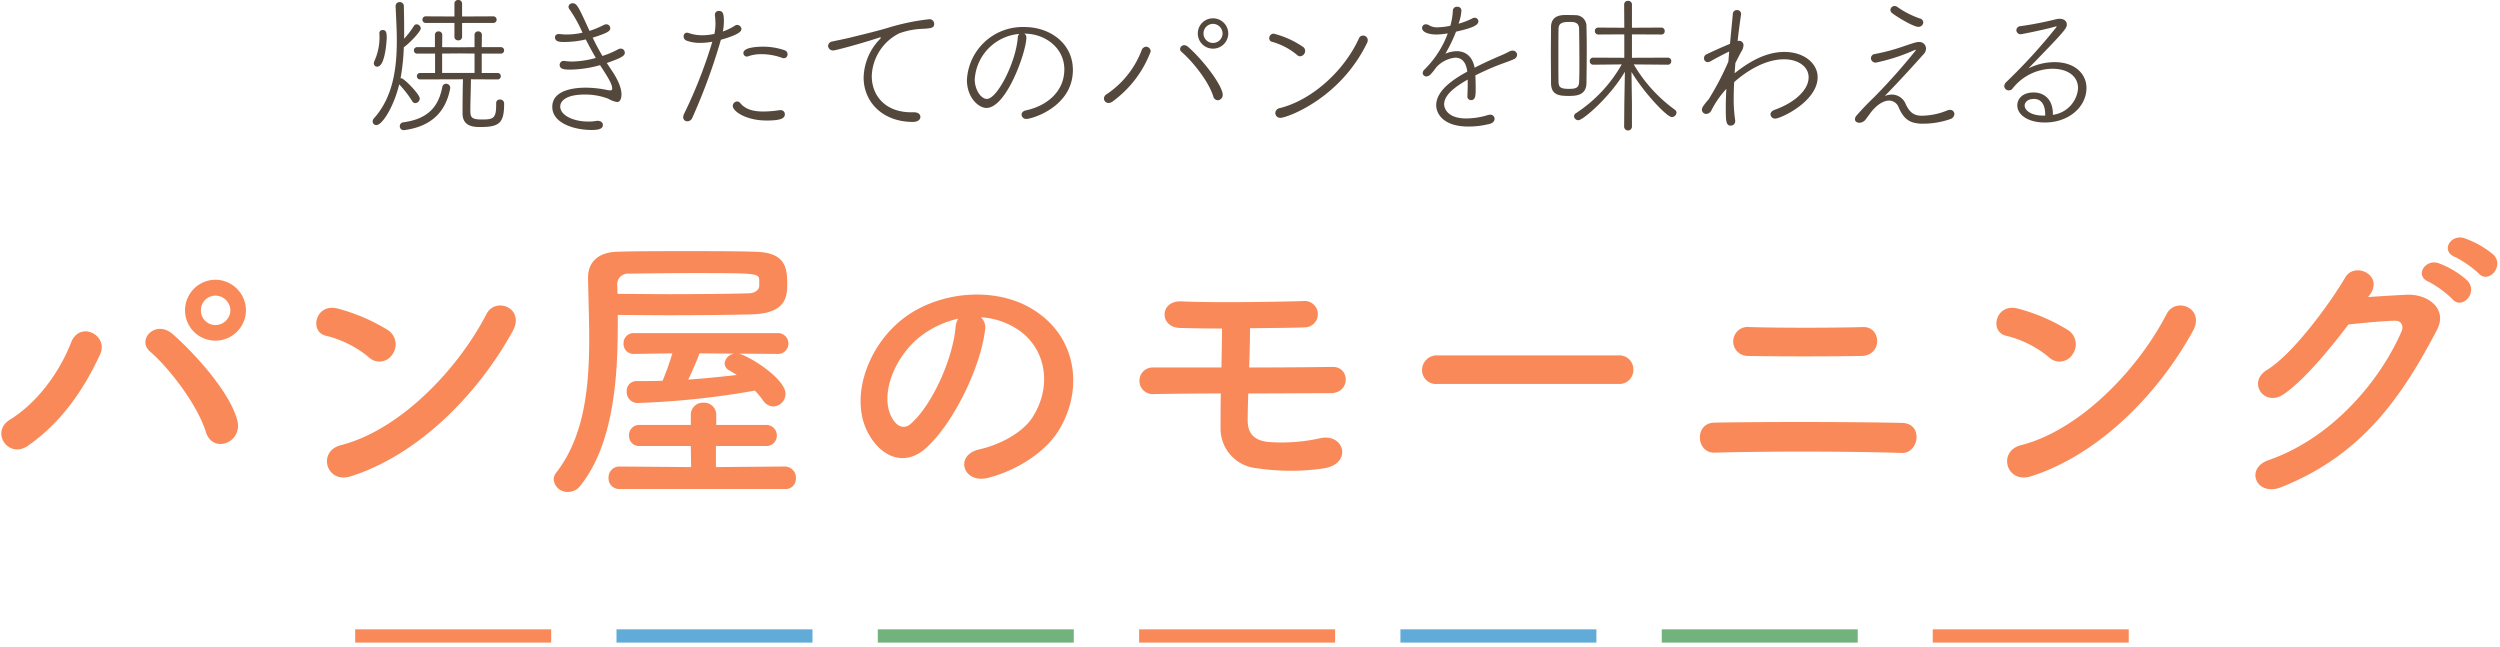 <svg xmlns="http://www.w3.org/2000/svg" xmlns:xlink="http://www.w3.org/1999/xlink" width="433" height="112" viewBox="0 0 433 112">
  <defs>
    <clipPath id="clip-path">
      <rect id="Rectangle_6182" data-name="Rectangle 6182" width="433" height="112" transform="translate(-9458 8645)" fill="#fff" stroke="#707070" stroke-width="1"/>
    </clipPath>
  </defs>
  <g id="scene_text04" transform="translate(9458 -8645)">
    <g id="Mask_Group_2142" data-name="Mask Group 2142" clip-path="url(#clip-path)">
      <g id="Group_6143" data-name="Group 6143">
        <rect id="Rectangle_6109" data-name="Rectangle 6109" width="33.944" height="2.298" transform="translate(-9170.186 8754)" fill="#72b27c"/>
        <rect id="Rectangle_6110" data-name="Rectangle 6110" width="33.944" height="2.298" transform="translate(-9215.445 8754)" fill="#61abd8"/>
        <rect id="Rectangle_6111" data-name="Rectangle 6111" width="33.944" height="2.298" transform="translate(-9260.705 8754)" fill="#f98958"/>
        <rect id="Rectangle_6112" data-name="Rectangle 6112" width="33.944" height="2.298" transform="translate(-9305.965 8754)" fill="#72b27c"/>
        <rect id="Rectangle_6113" data-name="Rectangle 6113" width="33.944" height="2.298" transform="translate(-9351.223 8754)" fill="#61abd8"/>
        <rect id="Rectangle_6114" data-name="Rectangle 6114" width="33.944" height="2.298" transform="translate(-9396.481 8754)" fill="#f98958"/>
        <rect id="Rectangle_6119" data-name="Rectangle 6119" width="33.944" height="2.298" transform="translate(-9123.248 8754)" fill="#f98958"/>
      </g>
      <path id="Path_27525" data-name="Path 27525" d="M-172.4-29.25a5.335,5.335,0,0,0-5.3-5.3,5.292,5.292,0,0,0-5.25,5.3A5.249,5.249,0,0,0-177.7-24,5.292,5.292,0,0,0-172.4-29.25Zm-1.5,19.05c-1.2-4.6-6.8-11.05-11.15-14.9-3-2.65-6.35.95-3.95,3,3.25,2.8,8.15,9.1,9.65,13.9C-178.15-4.3-172.9-6.35-173.9-10.2Zm-36.25,4.4c5.7-4,9.6-9.55,12.5-15.85,1.5-3.3-3.55-5.9-5.05-2-2.05,5.25-5.9,10.45-10.6,13.35C-216.75-8.15-213.5-3.45-210.15-5.8Zm35.05-23.45a2.6,2.6,0,0,1-2.6,2.55,2.518,2.518,0,0,1-2.5-2.55,2.518,2.518,0,0,1,2.5-2.55A2.6,2.6,0,0,1-175.1-29.25Zm48.9,3.6c2.2-3.95-2.95-6.05-4.55-2.95-5.05,9.8-15.15,20.15-25.2,22.7-4.15,1.05-2.55,6.75,1.7,5.4C-142.75-4.15-132.4-14.4-126.2-25.65Zm-20.85,4.05a2.956,2.956,0,0,0-.65-4.15,31.711,31.711,0,0,0-8.8-3.8c-3.8-1.05-5.05,4-2.05,4.7a18.455,18.455,0,0,1,7.4,3.7A2.648,2.648,0,0,0-147.05-21.6Zm66.7-.1a1.786,1.786,0,0,0,1.9-1.8,1.786,1.786,0,0,0-1.9-1.8h-24.9A1.717,1.717,0,0,0-107-23.5a1.717,1.717,0,0,0,1.75,1.8l6.7-.1a42.577,42.577,0,0,1-1.7,4.75c-1.55.05-3.05.05-4.5.05h-.05a1.682,1.682,0,0,0-1.65,1.85,1.875,1.875,0,0,0,1.9,1.95,142.724,142.724,0,0,0,20.3-2.15,14.854,14.854,0,0,1,1.4,1.7,2.249,2.249,0,0,0,1.8,1.05,2.2,2.2,0,0,0,2.1-2.2c0-2.25-4.85-5.7-7.6-6.8l-.45-.15ZM-108-28.45c2.7,0,5.7.05,8.75.05,5.2,0,10.5-.05,14.4-.15,5.8-.15,6.2-2.85,6.2-5.2,0-3.05-.4-5.55-5.65-5.65-3.25-.1-7.65-.1-12-.1s-8.65,0-11.8.1c-3.45.1-5.05,1.95-5.05,4.45v.1c.05,3.4.2,6.95.2,10.55,0,8.4-.85,16.9-5.7,23.15A1.841,1.841,0,0,0-119.1.1a2.387,2.387,0,0,0,2.5,2.1,2.619,2.619,0,0,0,2.1-1.05c5.65-7.05,6.5-18.3,6.5-27.8ZM-79.05,1.7a1.769,1.769,0,0,0,1.9-1.85,1.929,1.929,0,0,0-1.9-2.05L-91-2.1V-5.75h8.6a1.8,1.8,0,0,0,1.95-1.8A1.811,1.811,0,0,0-82.4-9.4h-8.55v-1.7a2.082,2.082,0,0,0-2.2-2.15,2.082,2.082,0,0,0-2.2,2.15v1.7h-8.9a1.742,1.742,0,0,0-1.8,1.85,1.729,1.729,0,0,0,1.8,1.8h8.9l.05,3.65-12.4-.1a1.875,1.875,0,0,0-1.9,1.95,1.848,1.848,0,0,0,1.9,1.95ZM-108.1-33.75a1.844,1.844,0,0,1,2.05-1.85c3-.05,7.1-.1,11.2-.1,11.2,0,11.3.05,11.35,1.25v1c-.05.55-.55,1.2-1.75,1.25-3.55.1-8.75.15-14,.15-3.05,0-6.05-.05-8.8-.05Zm20.25,12a1.947,1.947,0,0,0-1.65,1.7,1.432,1.432,0,0,0,.8,1.2c.4.25.9.5,1.3.8-2.7.3-5.55.6-8.4.8.75-1.55,1.65-3.65,1.95-4.55Zm42.75-6.3a12.969,12.969,0,0,1,6.2,2c4.95,3.15,6.3,9.7,2.75,15.3-1.65,2.6-5.5,4.75-9.3,5.6-4.3,1-2.75,6.05,1.65,4.9,4.95-1.3,9.85-4.4,12.2-8.25,4.35-7.15,3.1-16.35-4.65-21-6.3-3.8-15.45-3.1-21.6,1.15C-64.55-23.7-67.9-14.4-64.75-8.2c2.2,4.3,6.4,6.25,10.25,2.7,4.8-4.45,9.3-13.9,10.1-20.25A2.5,2.5,0,0,0-45.1-28.05Zm-3.95.25a3.536,3.536,0,0,0-.45,1.55c-.5,5.4-4,13.35-7.75,16.65-1.25,1.1-2.55.35-3.3-1.1-2.1-3.85.4-10.5,5.05-14.1A16.568,16.568,0,0,1-49.05-27.8Zm45.5,12.95C-3.6-12.95-3.6-11-3.6-9A6.9,6.9,0,0,0,2.7-1.9a39.609,39.609,0,0,0,11.4.05c5.25-.7,3.8-6.2-.45-5.25a30.391,30.391,0,0,1-8.95.65C2.05-6.7,1.1-8.1,1.1-10.2c0-1.45.05-3.05.1-4.65,5,0,10-.05,14.25-.05,3.5,0,3.4-4.6.35-4.55-3.85.05-9.15.1-14.45.1.1-2.45.15-4.8.15-6.8,3.55-.05,7-.05,9.45-.15a2.286,2.286,0,1,0-.3-4.55c-5.45.15-15.75.3-21,.05-3.85-.2-3.9,4.5-.3,4.6,1.8.05,4.4.1,7.3.1,0,2-.05,4.25-.1,6.75h-11.8a2.285,2.285,0,0,0-2.4,2.3,2.3,2.3,0,0,0,2.55,2.3C-11.85-14.8-7.8-14.85-3.55-14.85Zm68.9-1.65a2.414,2.414,0,0,0,2.55-2.45,2.425,2.425,0,0,0-2.55-2.5H33.95A2.55,2.55,0,0,0,31.3-18.9a2.408,2.408,0,0,0,2.65,2.4Zm42.1-4.85c3.65-.1,3.4-5.1.25-5-5.95.15-14.2.15-19.65,0a2.512,2.512,0,1,0-.3,5C92.95-21.25,102.2-21.25,107.45-21.35Zm6.95,16.8c2.95.1,3.8-5.1.05-5.2-8.45-.2-24.2-.2-32.5-.05-3.55.05-3.2,5.3,0,5.2C90.9-4.85,104.85-4.85,114.4-4.55Zm50.4-21.1c2.2-3.95-2.95-6.05-4.55-2.95-5.05,9.8-15.15,20.15-25.2,22.7-4.15,1.05-2.55,6.75,1.7,5.4C148.25-4.15,158.6-14.4,164.8-25.65ZM143.95-21.6a2.956,2.956,0,0,0-.65-4.15,31.711,31.711,0,0,0-8.8-3.8c-3.8-1.05-5.05,4-2.05,4.7a18.455,18.455,0,0,1,7.4,3.7A2.648,2.648,0,0,0,143.95-21.6ZM214.3-35.65c1.7,1.9,4.55-1.25,2.55-3.25a15.958,15.958,0,0,0-5.05-2.85c-2.35-.75-4.15,2.25-1.6,3.25A18.207,18.207,0,0,1,214.3-35.65Zm-4.55,4.45c1.65,1.95,4.55-1.1,2.6-3.2a15.466,15.466,0,0,0-4.95-3c-2.3-.85-4.3,2.15-1.75,3.2A17.678,17.678,0,0,1,209.75-31.2ZM195.5-32c2.35-3.35-2.65-5.75-4.3-2.95-2.3,3.95-8.8,13.1-13.6,16.05-3.4,2.1-.45,6.45,2.9,4.2,3.45-2.35,7.85-7.6,11.25-12.1,2.25-.25,5.9-.6,8-.65,1.2-.05,1.6.9,1.2,1.85C197.25-17.1,189-7.15,177.9-3.3c-4.15,1.45-2.1,6.35,2.15,4.7C194.1-4.15,201-14.25,207.1-25.9c1.85-3.55-1.5-6.25-5.35-6.05-2,.1-4.45.25-6.6.4Z" transform="translate(-9243 8728)" fill="#f98958"/>
      <path id="Path_27526" data-name="Path 27526" d="M-129.064-3.172v.338c0,2.366-.52,2.522-2.522,2.522-1.872,0-1.95-.468-1.95-1.664,0-1.3.1-4.03.1-5.3l4.628.026a.538.538,0,0,0,.546-.572.532.532,0,0,0-.546-.546h-2.756v-3.354h3.3a.545.545,0,0,0,.572-.572.539.539,0,0,0-.572-.546h-3.3l.026-2.132a.6.6,0,0,0-.65-.6.593.593,0,0,0-.624.6v2.132l-2.7.026-2.912-.026.026-2.132a.615.615,0,0,0-.65-.6.593.593,0,0,0-.624.6v2.132h-3.068a.545.545,0,0,0-.572.572.539.539,0,0,0,.572.546h3.094v3.354h-2.574a.539.539,0,0,0-.572.546.545.545,0,0,0,.572.572l7.41-.026c-.052,1.222-.078,4.758-.078,5.9,0,2.34,2.028,2.366,3.068,2.366,3.146,0,4.134-.572,4.134-3.926V-3.12a.678.678,0,0,0-.728-.65A.6.6,0,0,0-129.064-3.172ZM-145.86-6.4A18.973,18.973,0,0,1-143.6-3.484a.608.608,0,0,0,.52.338.823.823,0,0,0,.78-.806c0-.728-2.73-3.51-3.2-3.51a1.126,1.126,0,0,1-.13.026,36.647,36.647,0,0,0,.572-5.382l.1-.078c.806-.572,2.834-2.626,2.834-3.2a.739.739,0,0,0-.728-.7.511.511,0,0,0-.442.26A16.145,16.145,0,0,1-145-14.3v-1.56c0-1.4-.026-2.782-.052-4.056a.694.694,0,0,0-.728-.728.668.668,0,0,0-.7.7v.052c.078,1.9.208,3.9.208,5.9,0,4.836-.65,9.75-3.926,13.442a.924.924,0,0,0-.26.6.618.618,0,0,0,.65.6C-148.72.65-146.718-2.756-145.86-6.4Zm16.276-10.634a.567.567,0,0,0,.6-.572.567.567,0,0,0-.6-.572l-5.382.026v-2.236a.627.627,0,0,0-.676-.624.62.62,0,0,0-.65.624v2.236l-4.966-.026a.545.545,0,0,0-.572.572.545.545,0,0,0,.572.572h4.966v2.444a.62.62,0,0,0,.676.572.611.611,0,0,0,.65-.572V-17.03Zm-3.224,8.658h-5.616v-3.354l2.964-.026,2.652.026ZM-137.02-5.72v-.13a.7.7,0,0,0-.728-.65.658.658,0,0,0-.65.572c-.6,3.146-2.236,5.512-6.786,6.11a.669.669,0,0,0-.572.676.669.669,0,0,0,.728.676c.078,0,.13-.026.208-.026C-139.854.78-137.722-2.028-137.02-5.72Zm-12.636-3.744c1.43,0,1.638-4.862,1.638-5.018,0-1.014-.156-1.326-.728-1.326a.525.525,0,0,0-.546.572v.052a4.025,4.025,0,0,1,.026.572,10,10,0,0,1-.858,4.108,1.172,1.172,0,0,0-.13.442A.573.573,0,0,0-149.656-9.464Zm38.584-.26c1.56,2.392,2.106,3.328,2.106,4.056,0,.234-.1.312-.338.312a2.9,2.9,0,0,1-.6-.078,18.594,18.594,0,0,0-3.64-.39c-1.56,0-5.8.234-5.8,3.328,0,2.86,3.874,4,6.786,4,1.3,0,1.976-.208,1.976-.884,0-.364-.312-.7-.91-.7a1.066,1.066,0,0,0-.286.026,7.306,7.306,0,0,1-1.3.1c-2.756,0-4.888-1.144-4.888-2.6,0-1.014,1.092-2.08,4.238-2.08a11.1,11.1,0,0,1,4.082.728,4.632,4.632,0,0,0,1.508.572c.65,0,.78-.806.78-1.326,0-1.56-1.222-3.458-1.716-4.186l-.832-1.248c2.626-.91,3.12-1.274,3.12-1.768a.7.7,0,0,0-.7-.728,1.078,1.078,0,0,0-.52.156,15.29,15.29,0,0,1-2.652,1.118c-.52-.884-1.092-1.9-1.69-3.172,2.808-.858,3.042-1.222,3.042-1.612a.677.677,0,0,0-.676-.7,1.059,1.059,0,0,0-.468.13,16.606,16.606,0,0,1-2.444,1.014c-1.924-4.212-2.184-4.784-2.912-4.784a.673.673,0,0,0-.728.6.732.732,0,0,0,.208.494,22.775,22.775,0,0,1,2.21,4,12.6,12.6,0,0,1-2.678.312,10.052,10.052,0,0,1-1.248-.078h-.182c-.442,0-.65.26-.65.546,0,.78.78.832,1.612.832a16.746,16.746,0,0,0,3.718-.442c.65,1.274,1.222,2.314,1.742,3.2a16.058,16.058,0,0,1-4.108.624,8.284,8.284,0,0,1-1.17-.078.72.72,0,0,0-.234-.026.692.692,0,0,0-.754.676c0,.754.806.832,1.872.832A20.025,20.025,0,0,0-111.072-9.724Zm19.448-4.056A82.386,82.386,0,0,1-96.512-1.3a1.459,1.459,0,0,0-.156.6.689.689,0,0,0,.728.7.929.929,0,0,0,.832-.572,101.439,101.439,0,0,0,4.966-13.546c3.3-.936,3.562-1.534,3.562-1.872a.759.759,0,0,0-.728-.7.6.6,0,0,0-.364.1,10.172,10.172,0,0,1-2.132,1.04,9.316,9.316,0,0,0,.182-1.872c0-1.248-.208-1.69-.858-1.69a.641.641,0,0,0-.7.65v.1a12.418,12.418,0,0,1,.1,1.482,8.82,8.82,0,0,1-.182,1.742,9.682,9.682,0,0,1-2.106.234,6.8,6.8,0,0,1-2.288-.364,1.018,1.018,0,0,0-.338-.078.586.586,0,0,0-.6.65.766.766,0,0,0,.442.7,6.56,6.56,0,0,0,2.418.416A11.793,11.793,0,0,0-91.624-13.78ZM-79.066-1.2a.7.7,0,0,0-.754-.728h-.156a19.112,19.112,0,0,1-2.808.234c-1.846,0-3.146-.416-4-1.456a.713.713,0,0,0-.546-.286.8.8,0,0,0-.754.78c0,.884,2.21,2.522,5.876,2.522C-79.638-.13-79.066-.572-79.066-1.2Zm-.156-9.724a.651.651,0,0,0,.624-.7.7.7,0,0,0-.494-.676,11.457,11.457,0,0,0-3.77-.624c-.78,0-3.38.078-3.38,1.092a.61.61,0,0,0,.6.624.759.759,0,0,0,.234-.052,6.551,6.551,0,0,1,2.314-.364,10.486,10.486,0,0,1,3.588.65A1.106,1.106,0,0,0-79.222-10.92ZM-55.588-.754c0-.416-.338-.806-1.092-.806h-.468c-4.654,0-6.864-3.016-6.864-6.266a8.61,8.61,0,0,1,4.758-7.41,13.211,13.211,0,0,1,4.056-.78c1.508-.078,2-.156,2-.858a.806.806,0,0,0-.858-.806,39.038,39.038,0,0,0-7.384,1.56c-2.73.78-5.044,1.3-6.344,1.638-.858.208-2.444.52-3.016.65a.85.85,0,0,0-.78.78.861.861,0,0,0,.936.78c.338,0,4.654-1.144,7.722-2.158a1.309,1.309,0,0,1,.416-.1c.052,0,.078.026.078.052q0,.078-.312.39a9.868,9.868,0,0,0-2.678,6.526c0,4.186,3.25,7.67,8.528,7.67C-55.926.1-55.588-.364-55.588-.754ZM-37.6-15.184c3.718,0,6.942,2.548,6.942,6.188,0,3.926-3.12,6.344-6.63,7.1-.546.1-.78.442-.78.754a.79.79,0,0,0,.884.728c.91,0,8.008-2.08,8.008-8.476,0-4.576-3.926-7.436-8.4-7.436A9.66,9.66,0,0,0-47.528-7.15c0,3.068,2.028,4.836,3.38,4.836,3.484,0,6.916-9.776,6.916-12.194A.726.726,0,0,0-37.6-15.184Zm-.858.052a.89.89,0,0,0-.26.65C-39.078-10.114-42.3-3.874-44.07-3.874c-1.04,0-2.106-1.612-2.106-3.38A8.425,8.425,0,0,1-38.454-15.132Zm36.192-.078a2.641,2.641,0,0,0-2.652-2.626A2.619,2.619,0,0,0-7.54-15.21a2.619,2.619,0,0,0,2.626,2.626A2.641,2.641,0,0,0-2.262-15.21ZM-4.082-3.64a.919.919,0,0,0,.858-.936c0-1.56-3.328-5.98-6.006-8.32a1.006,1.006,0,0,0-.65-.286.718.718,0,0,0-.728.676.63.63,0,0,0,.234.468c1.82,1.56,4.654,4.992,5.512,7.722A.853.853,0,0,0-4.082-3.64Zm-18.252.234A18.973,18.973,0,0,0-15.7-12.09a.833.833,0,0,0-.806-.832.9.9,0,0,0-.78.676A16.035,16.035,0,0,1-23.3-4.706a.872.872,0,0,0-.494.78.784.784,0,0,0,.806.754A1.171,1.171,0,0,0-22.334-3.406ZM-3.25-15.21a1.653,1.653,0,0,1-1.664,1.638A1.631,1.631,0,0,1-6.552-15.21a1.653,1.653,0,0,1,1.638-1.664A1.676,1.676,0,0,1-3.25-15.21Zm25.012,1.664a1.025,1.025,0,0,0,.13-.52.786.786,0,0,0-.806-.78.766.766,0,0,0-.7.442c-2.522,5.59-8.06,10.686-13.7,12.116a.916.916,0,0,0-.806.858.857.857,0,0,0,.91.832C7.826-.6,17.03-3.822,21.762-13.546Zm-11.57,2.288a.937.937,0,0,0,.858-.936.825.825,0,0,0-.338-.676A15.957,15.957,0,0,0,5.59-15.184a.775.775,0,0,0-.754.78.59.59,0,0,0,.442.624A11.6,11.6,0,0,1,9.62-11.518.819.819,0,0,0,10.192-11.258ZM35.75-15.21a17.1,17.1,0,0,1-4,6.214.936.936,0,0,0-.338.65.614.614,0,0,0,.65.572c.468,0,.832-.39,1.69-1.56a5.15,5.15,0,0,1,3.3-1.69c1.04,0,1.872.676,2.08,2.418-1.924,1.066-5.382,3.094-5.382,5.824,0,1.43,1.2,3.692,5.564,3.692A14.743,14.743,0,0,0,43.03.442c.6-.156.832-.52.832-.884a.72.72,0,0,0-.78-.7,1.442,1.442,0,0,0-.442.078,12.773,12.773,0,0,1-3.692.572c-3.406,0-3.822-1.924-3.822-2.444,0-1.82,2.34-3.276,4.082-4.29v.754c0,.676-.026,1.43-.052,2.028v.078a.62.62,0,0,0,.6.7c.832,0,.832-.832.832-2.158,0-.728-.026-1.508-.052-2.132,1.248-.624,2.678-1.274,4.03-1.794,1.378-.52,1.9-.676,2.652-1.014a.871.871,0,0,0,.546-.754.756.756,0,0,0-.78-.728,1.286,1.286,0,0,0-.624.182c-.754.416-1.56.728-2.21,1.014-1.17.52-2.5,1.118-3.744,1.768-.39-2.028-1.638-2.86-3.094-2.86a5.044,5.044,0,0,0-1.976.442,26.749,26.749,0,0,0,1.846-3.822c2.288-.52,3.874-.988,3.874-1.794a.638.638,0,0,0-.65-.624.863.863,0,0,0-.416.13,12.939,12.939,0,0,1-2.366.91,8.278,8.278,0,0,0,.494-2.288.662.662,0,0,0-.728-.65.7.7,0,0,0-.754.6,11.525,11.525,0,0,1-.442,2.7,12.58,12.58,0,0,1-2.184.26,2.715,2.715,0,0,1-1.43-.312,1.1,1.1,0,0,0-.6-.208.63.63,0,0,0-.676.624c0,.754,1.17,1.144,2.5,1.144a10.694,10.694,0,0,0,1.664-.156ZM66.3.988a.681.681,0,0,0,1.352,0V-2.964l-.078-5.59c2.106,3.536,6.11,7.826,6.994,7.826a.841.841,0,0,0,.806-.754A.634.634,0,0,0,75.088-2a25.839,25.839,0,0,1-7.124-7.852l5.9.052a.593.593,0,0,0,.6-.624.587.587,0,0,0-.6-.6L67.652-11v-4.056l5.1.026a.552.552,0,0,0,.572-.6.571.571,0,0,0-.6-.6l-5.07.026v-4.03a.627.627,0,0,0-.676-.624.627.627,0,0,0-.676.624l.026,4.03-4.5-.026a.573.573,0,0,0-.6.6.587.587,0,0,0,.6.6l4.5-.026V-11l-5.382-.026a.587.587,0,0,0-.6.6.593.593,0,0,0,.6.624l4.94-.052a24.6,24.6,0,0,1-7.93,8.45.64.64,0,0,0-.338.52.764.764,0,0,0,.754.7c.806,0,5.46-4,8.06-8.4l-.1,5.642ZM53.638-6.552c.052,1.924,1.274,2.158,3.016,2.158,1.2,0,3.068-.026,3.12-2.184.026-1.638.052-3.978.052-6.11,0-1.4-.026-2.7-.052-3.692a1.882,1.882,0,0,0-1.9-2c-.572-.026-1.118-.026-1.638-.026-.832,0-2.548.026-2.6,2.054,0,1.248-.026,3.042-.026,4.862C53.612-9.7,53.638-7.878,53.638-6.552ZM58.5-6.838c-.026,1.066-.572,1.222-1.794,1.222-1.508,0-1.742-.364-1.768-1.2-.026-1.014-.026-2.418-.026-3.874,0-1.95,0-4,.026-5.3,0-1.066.754-1.222,1.95-1.222.728,0,1.612.052,1.612,1.222.026,1.352.052,3.64.052,5.746C58.552-8.944,58.552-7.748,58.5-6.838Zm26.858.052c.988-.884,4.628-3.952,8.632-3.952,2.5,0,4.264,1.3,4.264,3.12,0,2.236-2.5,4.42-5.85,5.616-.52.182-.754.494-.754.806a.788.788,0,0,0,.832.728c.936,0,7.332-2.964,7.332-7.176,0-2.366-2.34-4.368-5.746-4.368-3.25,0-6.136,1.716-8.632,3.692l.13-1.768c.494-.988.884-1.742,1.04-2a2.073,2.073,0,0,0,.364-1.066.73.73,0,0,0-.754-.78.885.885,0,0,0-.26.026c.208-1.9.442-3.536.6-4.654v-.078a.675.675,0,0,0-.728-.624.683.683,0,0,0-.7.65l-.494,5.2c-1.4.572-2.938,1.274-4.082,1.82a.7.7,0,0,0-.416.65.651.651,0,0,0,.624.7,1.078,1.078,0,0,0,.52-.156c.65-.39,2.444-1.326,3.224-1.69l-.156,1.768a49.618,49.618,0,0,1-3.38,6.474c-.936,1.092-1.2,1.482-1.2,1.846a.749.749,0,0,0,.754.728,1.039,1.039,0,0,0,.884-.6,16.336,16.336,0,0,1,2.6-3.744c-.078,1.248-.1,2.418-.1,3.432,0,2.158.052,2.938.858,2.938A.759.759,0,0,0,85.54,0V-.13a24.8,24.8,0,0,1-.26-3.926Q85.28-5.382,85.358-6.786Zm23.478,5.512c1.092-1.508,2.34-2.314,3.354-2.314a1.809,1.809,0,0,1,1.69,1.248c.754,1.716,1.638,2.47,3.094,2.678a4.383,4.383,0,0,0,.858.078h.312a14.425,14.425,0,0,0,4.6-.78.984.984,0,0,0,.754-.884.717.717,0,0,0-.754-.728,1.206,1.206,0,0,0-.494.1,11.789,11.789,0,0,1-4.394.91c-1.482,0-2.158-.7-2.782-2a2.6,2.6,0,0,0-2.392-1.664,3.256,3.256,0,0,0-1.248.26c3.068-3.146,5.512-5.9,6.76-7.28a1.414,1.414,0,0,0,.39-.936,1.144,1.144,0,0,0-1.274-1.144c-.338,0-.572.052-2.86.832a34.369,34.369,0,0,1-4.732,1.248.747.747,0,0,0-.676.728.808.808,0,0,0,.884.754,32.877,32.877,0,0,0,6.6-2.132,1.183,1.183,0,0,1,.286-.078c.026,0,.052,0,.052.026a104.6,104.6,0,0,1-7.28,8.19c-.884.832-2.106,2.106-2.99,3.12a1.034,1.034,0,0,0-.312.676c0,.624.754.624.806.624a1.471,1.471,0,0,0,1.118-.676Zm9.282-15.86a.745.745,0,0,0-.6-.676,15.331,15.331,0,0,1-3.874-1.976.831.831,0,0,0-.494-.182.718.718,0,0,0-.728.676.677.677,0,0,0,.286.546c.884.7,3.718,2.392,4.55,2.392A.836.836,0,0,0,118.118-17.134ZM140.556-1.118V-1.3c0-2.522-1.534-3.692-3.328-3.692-2.08,0-2.834,1.248-2.834,2.236,0,1.56,1.742,2.964,4.784,2.964,4.186,0,7.2-2.756,7.2-5.98,0-2.418-1.976-4.472-5.512-4.472a10.127,10.127,0,0,0-4.55,1.092l3.588-3.718c2.912-3.042,3.068-3.406,3.068-3.9,0-.6-.52-.988-1.248-.988a2.52,2.52,0,0,0-.6.078,59.092,59.092,0,0,1-6.162,1.2.735.735,0,0,0-.728.7.72.72,0,0,0,.78.7c.156,0,4.55-.884,5.954-1.326a.508.508,0,0,1,.182-.026c.052,0,.078.026.078.052A95.185,95.185,0,0,1,132.5-6.812a1.072,1.072,0,0,0-.364.728.779.779,0,0,0,.806.728.779.779,0,0,0,.65-.338A8.876,8.876,0,0,1,140.5-9.1c2.288,0,4.42,1.04,4.42,3.406A5.036,5.036,0,0,1,140.556-1.118Zm-1.326.13h-.364c-2.054,0-3.2-.884-3.2-1.768,0-.156.156-1.118,1.638-1.118,1.222,0,1.924.988,1.924,2.7Z" transform="translate(-9243 8666.008)" fill="#54473b"/>
    </g>
  </g>
</svg>
